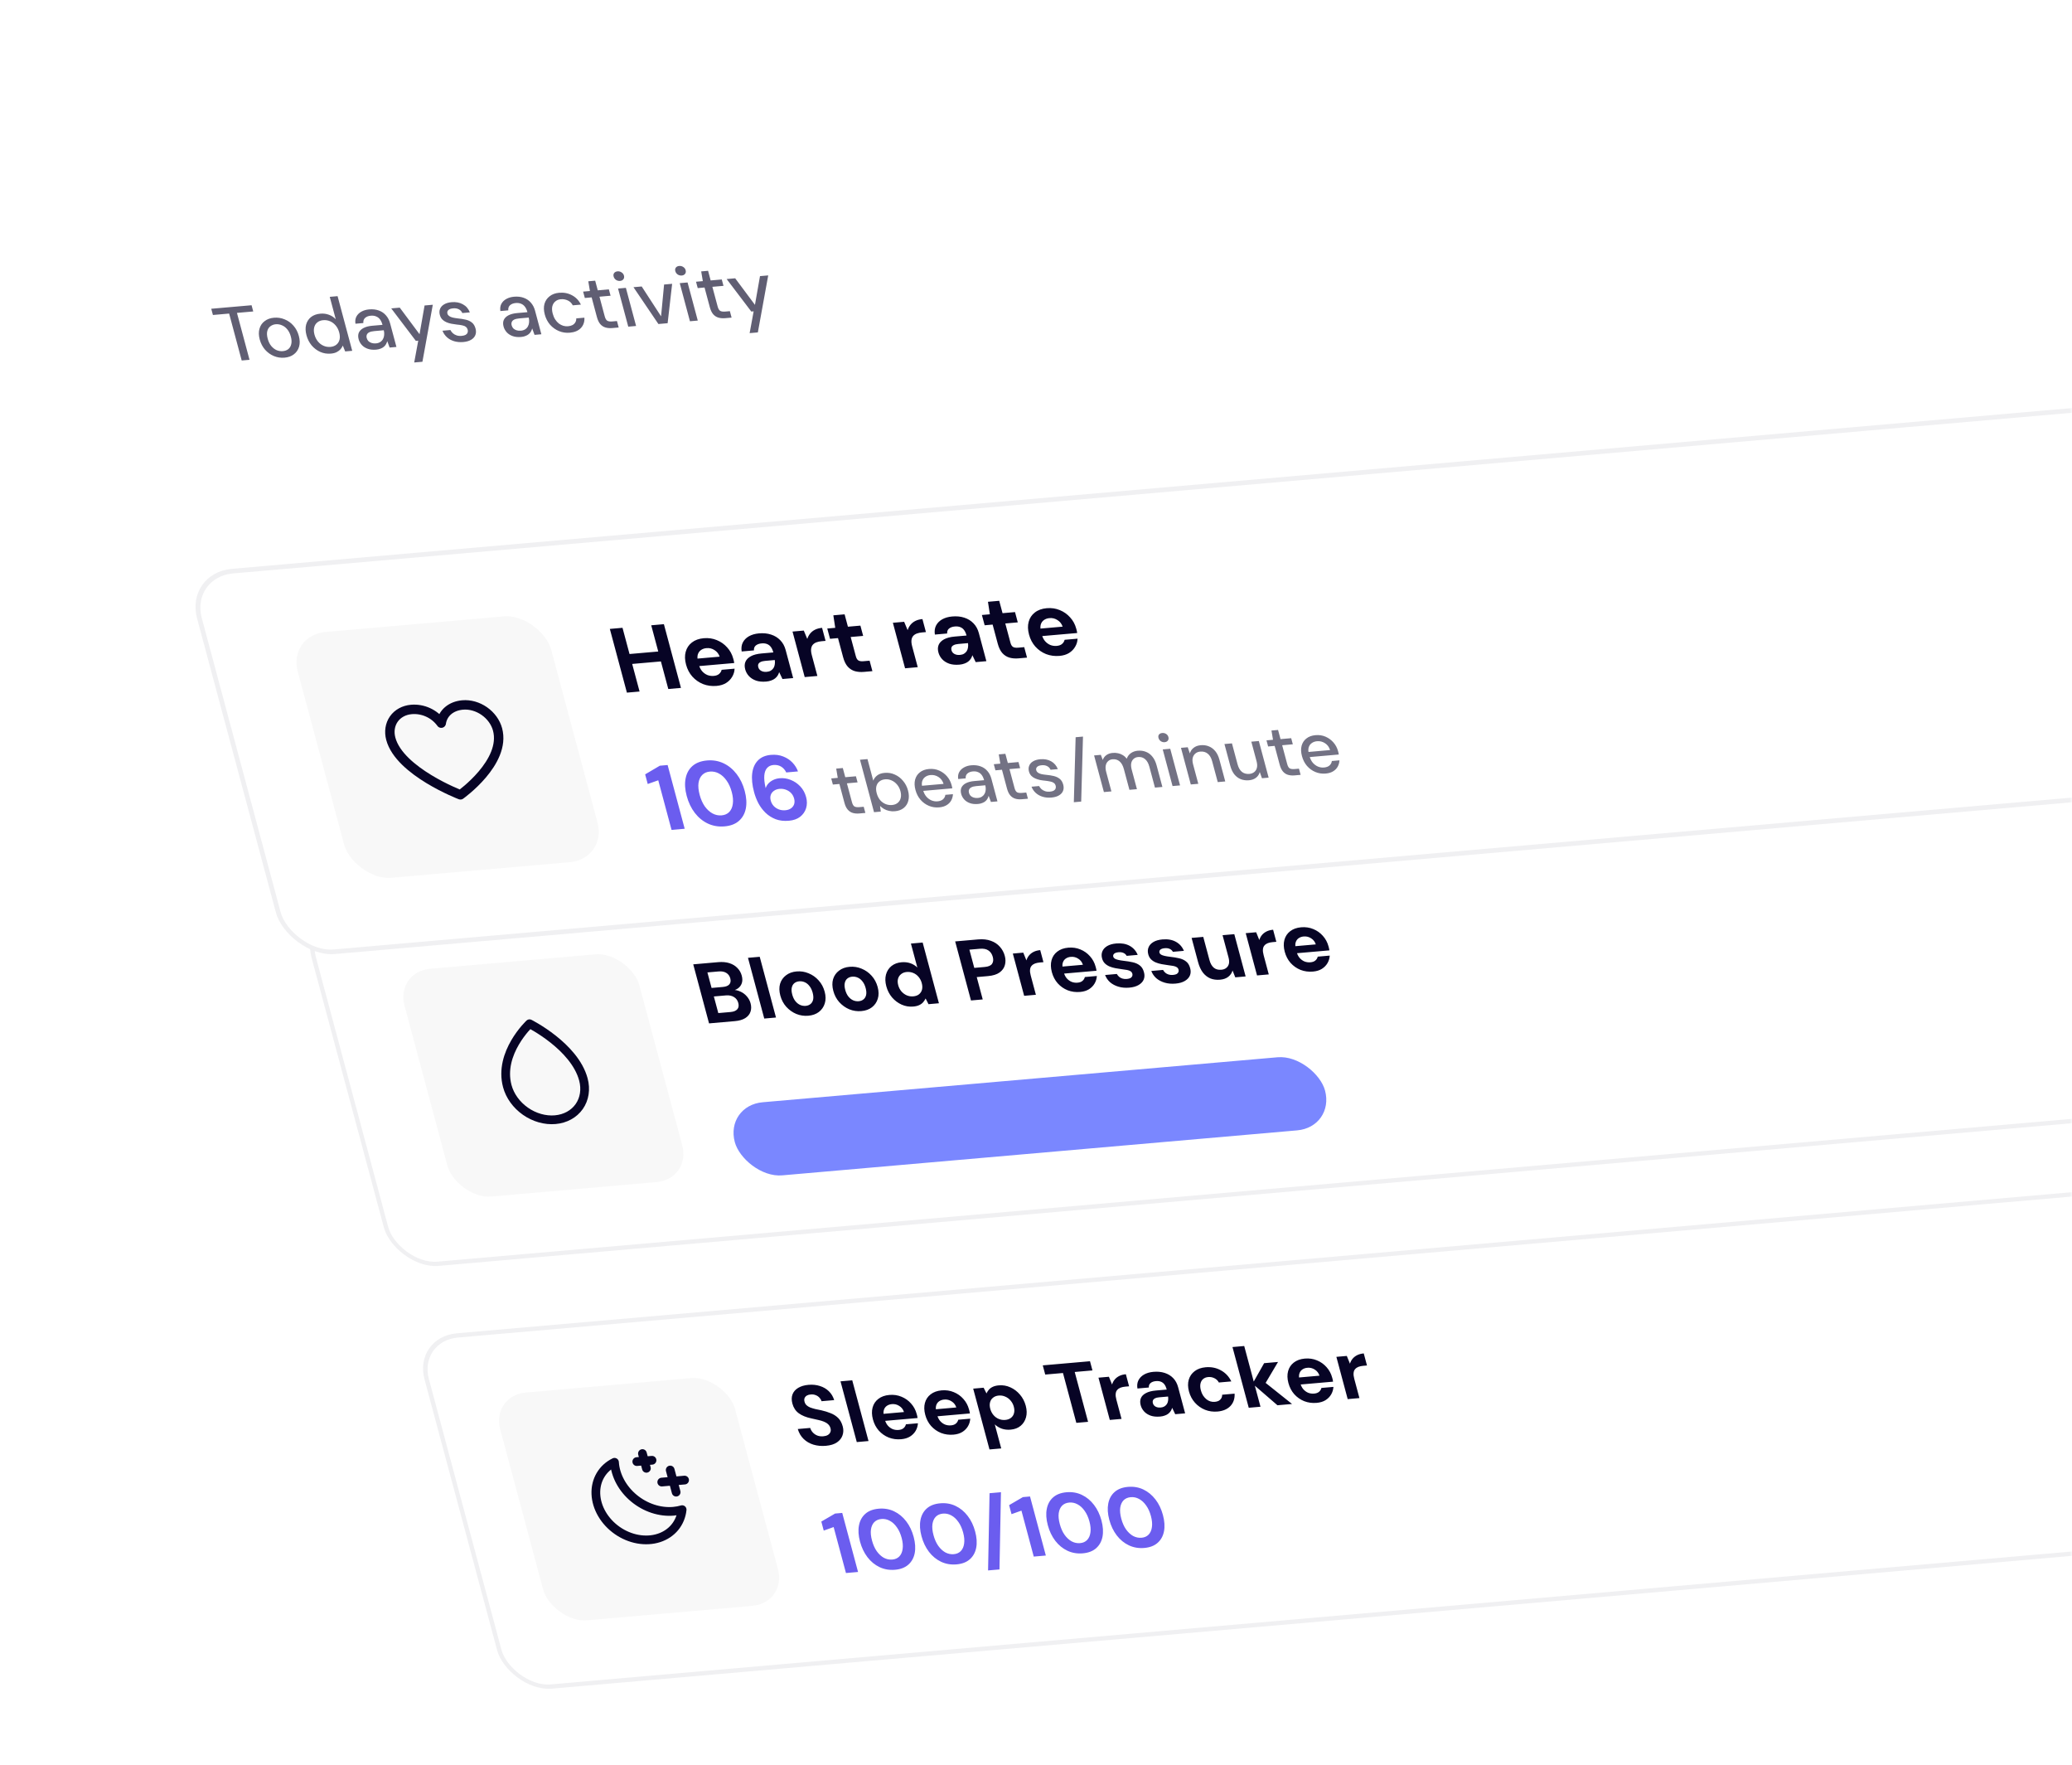 <svg width="418" height="356" viewBox="0 0 418 356" fill="none" xmlns="http://www.w3.org/2000/svg">
<mask id="mask0_544_5501" style="mask-type:alpha" maskUnits="userSpaceOnUse" x="0" y="0" width="418" height="356">
<rect width="418" height="356" fill="#D9D9D9"/>
</mask>
<g mask="url(#mask0_544_5501)">
<rect width="450" height="335.759" rx="17.613" transform="matrix(0.996 -0.087 0.259 0.966 0 39)" fill="white"/>
<rect width="407.73" height="73.965" rx="8.806" transform="matrix(0.996 -0.087 0.259 0.966 60.567 184.621)" fill="white"/>
<rect x="0.553" y="0.387" width="406.849" height="73.085" rx="8.366" transform="matrix(0.996 -0.087 0.259 0.966 60.469 184.682)" stroke="#070425" stroke-opacity="0.06" stroke-width="0.881"/>
<rect width="47.554" height="47.554" rx="7.045" transform="matrix(0.996 -0.087 0.259 0.966 79.776 195.995)" fill="#F8F8F8"/>
<g clip-path="url(#clip0_544_5501)">
<path d="M117.691 217.706C115.896 211.007 106.824 206.469 106.824 206.469C106.824 206.469 100.543 212.35 102.338 219.049C102.867 221.023 104.183 222.845 105.997 224.115C107.81 225.385 109.973 225.998 112.009 225.82C114.045 225.642 115.787 224.687 116.853 223.165C117.918 221.644 118.22 219.68 117.691 217.706Z" stroke="#070425" stroke-width="1.761" stroke-linecap="round" stroke-linejoin="round"/>
</g>
<path d="M143.042 206.399L139.851 194.49L144.887 194.049C145.741 193.975 146.495 194.042 147.15 194.252C147.805 194.462 148.34 194.786 148.757 195.225C149.183 195.653 149.477 196.167 149.638 196.768C149.799 197.369 149.799 197.885 149.64 198.317C149.492 198.748 149.226 199.096 148.842 199.362C148.456 199.616 148.009 199.783 147.504 199.862L147.717 199.652C148.284 199.625 148.821 199.729 149.327 199.964C149.841 200.186 150.28 200.507 150.645 200.928C151.02 201.348 151.278 201.819 151.418 202.34C151.588 202.975 151.581 203.551 151.396 204.066C151.222 204.58 150.869 205.006 150.337 205.342C149.813 205.667 149.119 205.867 148.253 205.943L143.042 206.399ZM144.909 204.32L147.383 204.104C148.015 204.048 148.468 203.864 148.743 203.549C149.018 203.235 149.084 202.811 148.941 202.278C148.799 201.745 148.506 201.347 148.065 201.084C147.62 200.81 147.082 200.7 146.45 200.755L144.011 200.969L144.909 204.32ZM143.551 199.25L145.832 199.051C146.452 198.996 146.889 198.819 147.144 198.518C147.398 198.217 147.459 197.817 147.325 197.318C147.194 196.831 146.929 196.465 146.528 196.221C146.125 195.967 145.607 195.867 144.976 195.922L142.712 196.12L143.551 199.25ZM154.179 205.424L150.897 193.175L153.265 192.968L156.547 205.217L154.179 205.424ZM163.07 204.855C162.228 204.929 161.417 204.808 160.638 204.493C159.868 204.166 159.195 203.685 158.618 203.051C158.053 202.416 157.653 201.661 157.419 200.788C157.182 199.903 157.167 199.11 157.373 198.407C157.592 197.703 157.99 197.134 158.568 196.7C159.143 196.255 159.852 195.996 160.694 195.922C161.548 195.848 162.36 195.974 163.13 196.301C163.909 196.616 164.581 197.091 165.146 197.727C165.723 198.361 166.13 199.12 166.367 200.005C166.601 200.878 166.609 201.667 166.39 202.371C166.172 203.075 165.775 203.649 165.2 204.094C164.634 204.527 163.924 204.781 163.07 204.855ZM162.536 202.865C162.922 202.831 163.243 202.71 163.499 202.502C163.766 202.293 163.944 201.999 164.034 201.62C164.121 201.229 164.092 200.761 163.946 200.217C163.797 199.661 163.58 199.21 163.296 198.864C163.02 198.505 162.7 198.248 162.336 198.094C161.983 197.94 161.613 197.879 161.227 197.913C160.853 197.945 160.532 198.066 160.265 198.275C159.998 198.485 159.821 198.784 159.734 199.175C159.644 199.554 159.674 200.022 159.823 200.578C159.968 201.122 160.185 201.573 160.473 201.931C160.757 202.278 161.076 202.528 161.428 202.683C161.793 202.837 162.162 202.898 162.536 202.865ZM173.762 203.92C172.919 203.994 172.109 203.873 171.33 203.558C170.56 203.231 169.887 202.75 169.31 202.116C168.744 201.48 168.345 200.726 168.111 199.853C167.874 198.968 167.858 198.174 168.065 197.471C168.284 196.767 168.682 196.198 169.26 195.765C169.835 195.32 170.544 195.061 171.386 194.987C172.24 194.912 173.052 195.038 173.822 195.366C174.601 195.681 175.273 196.156 175.838 196.791C176.415 197.426 176.822 198.185 177.059 199.07C177.293 199.943 177.301 200.732 177.082 201.436C176.864 202.14 176.467 202.714 175.892 203.159C175.326 203.592 174.615 203.845 173.762 203.92ZM173.228 201.929C173.614 201.896 173.935 201.775 174.19 201.567C174.458 201.358 174.636 201.063 174.726 200.684C174.813 200.293 174.783 199.826 174.638 199.282C174.489 198.726 174.272 198.275 173.988 197.928C173.712 197.569 173.392 197.313 173.027 197.159C172.675 197.004 172.305 196.944 171.919 196.977C171.545 197.01 171.224 197.131 170.957 197.34C170.69 197.549 170.513 197.849 170.426 198.24C170.336 198.619 170.365 199.087 170.514 199.642C170.66 200.187 170.877 200.638 171.164 200.996C171.449 201.342 171.767 201.593 172.12 201.748C172.485 201.902 172.854 201.962 173.228 201.929ZM184.225 203.004C183.418 203.075 182.641 202.946 181.895 202.616C181.16 202.286 180.515 201.803 179.962 201.166C179.417 200.517 179.03 199.768 178.802 198.917C178.571 198.055 178.548 197.274 178.731 196.573C178.923 195.86 179.289 195.282 179.829 194.84C180.381 194.397 181.06 194.14 181.867 194.07C182.51 194.014 183.102 194.078 183.643 194.263C184.183 194.448 184.656 194.737 185.061 195.131L183.766 190.3L186.135 190.092L189.417 202.341L187.311 202.526L186.733 201.375C186.61 201.629 186.449 201.876 186.249 202.114C186.049 202.352 185.785 202.549 185.456 202.705C185.127 202.862 184.717 202.961 184.225 203.004ZM184.231 200.949C184.711 200.907 185.099 200.769 185.395 200.534C185.7 200.287 185.903 199.973 186.005 199.593C186.103 199.201 186.087 198.762 185.956 198.274C185.829 197.798 185.615 197.381 185.316 197.024C185.017 196.667 184.659 196.402 184.242 196.23C183.824 196.058 183.382 195.992 182.914 196.033C182.469 196.072 182.095 196.215 181.79 196.462C181.482 196.698 181.273 197.012 181.163 197.405C181.061 197.785 181.074 198.213 181.202 198.69C181.329 199.166 181.543 199.583 181.842 199.94C182.153 200.296 182.518 200.565 182.939 200.749C183.356 200.922 183.787 200.988 184.231 200.949ZM195.884 201.775L192.693 189.867L197.308 189.463C198.302 189.376 199.165 189.469 199.896 189.742C200.637 190.002 201.241 190.402 201.708 190.941C202.185 191.468 202.517 192.083 202.706 192.787C202.882 193.444 202.887 194.065 202.72 194.648C202.564 195.231 202.206 195.726 201.646 196.135C201.093 196.532 200.308 196.774 199.291 196.863L197.045 197.06L198.253 201.568L195.884 201.775ZM196.548 195.206L198.636 195.023C199.396 194.956 199.896 194.744 200.136 194.387C200.384 194.017 200.433 193.554 200.284 192.998C200.129 192.42 199.84 191.987 199.415 191.699C199 191.399 198.412 191.282 197.651 191.348L195.564 191.531L196.548 195.206ZM206.61 200.837L204.326 192.314L206.431 192.13L207.066 193.693C207.188 193.3 207.372 192.959 207.618 192.67C207.863 192.382 208.171 192.146 208.541 191.963C208.911 191.779 209.348 191.666 209.851 191.622L210.502 194.054L209.748 194.12C209.385 194.152 209.063 194.221 208.78 194.327C208.509 194.432 208.286 194.585 208.113 194.786C207.936 194.975 207.832 195.234 207.8 195.562C207.765 195.878 207.81 196.269 207.934 196.734L208.978 200.63L206.61 200.837ZM217.901 200.058C217.012 200.136 216.174 200.024 215.387 199.721C214.608 199.406 213.937 198.937 213.375 198.313C212.825 197.688 212.432 196.938 212.198 196.065C211.961 195.18 211.939 194.381 212.131 193.668C212.323 192.955 212.706 192.376 213.281 191.931C213.865 191.474 214.607 191.205 215.508 191.127C216.385 191.05 217.201 191.17 217.957 191.487C218.709 191.793 219.352 192.247 219.884 192.851C220.429 193.453 220.809 194.157 221.025 194.962C221.055 195.075 221.089 195.2 221.125 195.336C221.162 195.472 221.189 195.621 221.208 195.782L214.015 196.411L213.636 194.999L218.462 194.577C218.295 194.046 217.982 193.638 217.523 193.353C217.072 193.056 216.572 192.931 216.022 192.98C215.613 193.015 215.263 193.139 214.972 193.35C214.682 193.561 214.486 193.857 214.384 194.237C214.291 194.605 214.318 195.061 214.463 195.606L214.596 196.099C214.72 196.564 214.916 196.959 215.182 197.284C215.461 197.608 215.79 197.852 216.169 198.016C216.557 198.168 216.961 198.225 217.382 198.188C217.815 198.151 218.147 198.029 218.379 197.823C218.623 197.615 218.782 197.358 218.855 197.05L221.276 196.838C221.243 197.386 221.092 197.893 220.821 198.358C220.551 198.822 220.17 199.21 219.678 199.52C219.195 199.817 218.603 199.997 217.901 200.058ZM227.824 199.19C227.029 199.26 226.299 199.196 225.636 198.998C224.973 198.801 224.408 198.502 223.941 198.102C223.484 197.689 223.149 197.202 222.939 196.64L225.308 196.433C225.424 196.643 225.577 196.833 225.765 197.002C225.951 197.16 226.175 197.28 226.436 197.361C226.709 197.442 227.004 197.468 227.32 197.441C227.635 197.413 227.882 197.351 228.06 197.254C228.234 197.146 228.35 197.02 228.407 196.876C228.473 196.719 228.485 196.561 228.442 196.402C228.378 196.164 228.253 195.989 228.068 195.878C227.894 195.766 227.662 195.681 227.372 195.626C227.082 195.57 226.733 195.519 226.325 195.473C225.903 195.417 225.478 195.35 225.05 195.271C224.622 195.193 224.22 195.077 223.844 194.924C223.48 194.77 223.16 194.56 222.885 194.294C222.622 194.027 222.436 193.689 222.326 193.281C222.19 192.771 222.208 192.305 222.383 191.883C222.554 191.45 222.877 191.091 223.351 190.806C223.825 190.521 224.437 190.346 225.185 190.28C226.25 190.187 227.154 190.346 227.899 190.756C228.643 191.167 229.183 191.776 229.519 192.582L227.291 192.777C227.148 192.511 226.934 192.315 226.649 192.189C226.375 192.062 226.045 192.016 225.659 192.049C225.238 192.086 224.936 192.188 224.754 192.355C224.583 192.521 224.528 192.717 224.588 192.944C224.631 193.103 224.739 193.238 224.913 193.351C225.095 193.451 225.333 193.535 225.626 193.602C225.92 193.669 226.264 193.726 226.66 193.773C227.363 193.85 227.989 193.952 228.538 194.078C229.098 194.203 229.568 194.418 229.949 194.721C230.338 195.012 230.613 195.458 230.774 196.059C230.932 196.602 230.916 197.103 230.728 197.561C230.536 198.007 230.191 198.374 229.694 198.661C229.208 198.947 228.584 199.124 227.824 199.19ZM237.145 198.375C236.35 198.444 235.62 198.38 234.957 198.183C234.294 197.986 233.729 197.687 233.262 197.287C232.805 196.874 232.471 196.387 232.26 195.825L234.629 195.617C234.745 195.828 234.898 196.018 235.087 196.187C235.272 196.345 235.496 196.464 235.757 196.546C236.03 196.627 236.325 196.653 236.641 196.625C236.956 196.598 237.203 196.536 237.381 196.439C237.555 196.331 237.671 196.204 237.728 196.06C237.794 195.903 237.806 195.746 237.763 195.587C237.699 195.349 237.575 195.174 237.389 195.063C237.215 194.95 236.983 194.866 236.693 194.81C236.403 194.754 236.054 194.703 235.647 194.658C235.225 194.602 234.799 194.535 234.371 194.456C233.943 194.377 233.541 194.262 233.165 194.109C232.801 193.955 232.481 193.745 232.206 193.479C231.943 193.212 231.757 192.874 231.647 192.466C231.511 191.955 231.529 191.489 231.704 191.068C231.875 190.635 232.198 190.276 232.672 189.991C233.146 189.705 233.758 189.53 234.506 189.465C235.571 189.371 236.475 189.53 237.22 189.941C237.964 190.352 238.505 190.96 238.84 191.767L236.612 191.962C236.469 191.696 236.255 191.5 235.97 191.374C235.696 191.247 235.366 191.2 234.98 191.234C234.559 191.271 234.257 191.373 234.075 191.539C233.904 191.705 233.849 191.902 233.909 192.128C233.952 192.287 234.06 192.423 234.234 192.535C234.416 192.635 234.654 192.719 234.948 192.786C235.241 192.854 235.585 192.91 235.981 192.957C236.684 193.035 237.31 193.137 237.859 193.263C238.419 193.388 238.889 193.602 239.27 193.906C239.659 194.196 239.934 194.643 240.095 195.244C240.253 195.787 240.237 196.287 240.049 196.745C239.857 197.191 239.512 197.558 239.015 197.845C238.529 198.132 237.906 198.308 237.145 198.375ZM246.133 197.588C245.408 197.652 244.75 197.564 244.159 197.326C243.577 197.075 243.076 196.678 242.655 196.134C242.242 195.578 241.924 194.881 241.699 194.041L240.391 189.159L242.742 188.953L243.991 193.614C244.176 194.306 244.464 194.821 244.853 195.158C245.255 195.494 245.765 195.636 246.385 195.581C246.795 195.545 247.127 195.424 247.383 195.215C247.65 195.006 247.827 194.73 247.914 194.385C247.999 194.03 247.974 193.603 247.84 193.103L246.637 188.612L249.005 188.405L251.289 196.928L249.201 197.111L248.652 195.731C248.511 196.231 248.228 196.65 247.804 196.989C247.38 197.328 246.823 197.528 246.133 197.588ZM253.592 196.727L251.308 188.204L253.413 188.019L254.048 189.583C254.17 189.189 254.354 188.848 254.6 188.56C254.846 188.271 255.154 188.035 255.523 187.852C255.893 187.669 256.33 187.555 256.833 187.511L257.485 189.944L256.73 190.01C256.368 190.042 256.045 190.111 255.762 190.217C255.491 190.322 255.268 190.475 255.095 190.675C254.918 190.865 254.814 191.124 254.782 191.451C254.747 191.768 254.792 192.159 254.917 192.624L255.96 196.52L253.592 196.727ZM264.883 195.948C263.994 196.026 263.156 195.913 262.369 195.611C261.59 195.296 260.92 194.826 260.357 194.202C259.807 193.577 259.414 192.828 259.18 191.955C258.943 191.07 258.921 190.271 259.113 189.558C259.305 188.845 259.688 188.265 260.263 187.82C260.847 187.363 261.589 187.095 262.49 187.016C263.367 186.94 264.184 187.06 264.939 187.377C265.691 187.682 266.334 188.137 266.867 188.74C267.411 189.343 267.791 190.046 268.007 190.852C268.037 190.965 268.071 191.09 268.107 191.226C268.144 191.362 268.172 191.51 268.191 191.671L260.997 192.301L260.619 190.889L265.444 190.466C265.277 189.935 264.965 189.528 264.505 189.243C264.055 188.946 263.554 188.821 263.005 188.869C262.595 188.905 262.245 189.028 261.955 189.24C261.664 189.451 261.468 189.746 261.366 190.127C261.273 190.495 261.3 190.951 261.446 191.495L261.578 191.989C261.702 192.454 261.898 192.849 262.165 193.174C262.443 193.497 262.772 193.741 263.151 193.906C263.539 194.057 263.943 194.115 264.364 194.078C264.797 194.04 265.13 193.918 265.362 193.712C265.605 193.505 265.764 193.247 265.837 192.939L268.258 192.727C268.226 193.276 268.074 193.782 267.803 194.247C267.533 194.712 267.152 195.099 266.66 195.409C266.177 195.707 265.585 195.886 264.883 195.948Z" fill="#070425"/>
<rect width="119.55" height="15.262" rx="7.631" transform="matrix(0.996 -0.087 0.259 0.966 146.261 222.968)" fill="#7A87FF"/>
<rect width="407.73" height="74.18" rx="8.806" transform="matrix(0.996 -0.087 0.259 0.966 83.358 269.676)" fill="white"/>
<rect x="0.553" y="0.387" width="406.849" height="73.299" rx="8.366" transform="matrix(0.996 -0.087 0.259 0.966 83.26 269.737)" stroke="#070425" stroke-opacity="0.06" stroke-width="0.881"/>
<rect width="47.554" height="47.554" rx="7.045" transform="matrix(0.996 -0.087 0.259 0.966 99.085 281.461)" fill="#F8F8F8"/>
<path d="M136.402 300.94L135.206 296.474" stroke="#070425" stroke-width="1.761" stroke-linecap="round" stroke-linejoin="round"/>
<path d="M138.107 298.505L133.501 298.908" stroke="#070425" stroke-width="1.761" stroke-linecap="round" stroke-linejoin="round"/>
<path d="M129.603 293.155L130.401 296.132" stroke="#070425" stroke-width="1.761" stroke-linecap="round" stroke-linejoin="round"/>
<path d="M131.537 294.51L128.466 294.778" stroke="#070425" stroke-width="1.761" stroke-linecap="round" stroke-linejoin="round"/>
<path d="M137.612 304.47C137.052 304.634 136.466 304.743 135.864 304.796C134.502 304.914 133.079 304.738 131.698 304.281C130.316 303.824 129.009 303.097 127.872 302.152C126.735 301.208 125.795 300.069 125.12 298.818C124.445 297.567 124.051 296.234 123.968 294.916C122.762 295.505 121.786 296.399 121.129 297.516C120.472 298.633 120.156 299.937 120.21 301.307C120.264 302.677 120.686 304.069 121.438 305.355C122.189 306.64 123.245 307.778 124.509 308.663C125.773 309.548 127.203 310.152 128.668 310.418C130.134 310.684 131.586 310.605 132.892 310.187C134.198 309.769 135.315 309.026 136.14 308.027C136.965 307.027 137.471 305.804 137.612 304.47Z" stroke="#070425" stroke-width="1.761" stroke-linecap="round" stroke-linejoin="round"/>
<path d="M166.607 291.595C165.718 291.673 164.883 291.595 164.102 291.361C163.333 291.127 162.674 290.743 162.124 290.211C161.575 289.679 161.18 289.011 160.941 288.208L163.45 287.988C163.556 288.339 163.735 288.648 163.986 288.916C164.237 289.185 164.544 289.39 164.905 289.532C165.264 289.664 165.659 289.71 166.092 289.672C166.455 289.641 166.755 289.556 166.994 289.419C167.241 289.27 167.412 289.081 167.506 288.852C167.612 288.622 167.626 288.36 167.547 288.065C167.456 287.725 167.292 287.449 167.056 287.238C166.816 287.015 166.523 286.837 166.177 286.705C165.842 286.572 165.459 286.46 165.028 286.37C164.605 286.268 164.159 286.168 163.69 286.069C162.637 285.848 161.791 285.504 161.151 285.038C160.511 284.572 160.079 283.919 159.854 283.08C159.663 282.365 159.674 281.737 159.888 281.196C160.102 280.655 160.489 280.221 161.048 279.893C161.606 279.566 162.289 279.367 163.096 279.296C163.927 279.224 164.696 279.301 165.403 279.53C166.108 279.747 166.711 280.1 167.214 280.59C167.716 281.08 168.073 281.676 168.285 282.377L165.741 282.599C165.66 282.339 165.518 282.102 165.317 281.888C165.113 281.662 164.864 281.492 164.57 281.379C164.273 281.254 163.943 281.207 163.581 281.239C163.274 281.254 163.011 281.323 162.793 281.447C162.574 281.571 162.417 281.741 162.319 281.958C162.231 282.164 162.226 282.414 162.305 282.708C162.381 282.992 162.515 283.224 162.707 283.405C162.899 283.585 163.143 283.738 163.44 283.863C163.745 283.975 164.085 284.079 164.457 284.174C164.838 284.257 165.251 284.343 165.693 284.432C166.368 284.582 166.995 284.776 167.574 285.016C168.161 285.243 168.666 285.564 169.089 285.98C169.512 286.396 169.82 286.967 170.015 287.693C170.182 288.316 170.167 288.91 169.971 289.472C169.786 290.034 169.416 290.507 168.861 290.893C168.306 291.278 167.555 291.512 166.607 291.595ZM172.844 290.84L169.562 278.591L171.93 278.384L175.212 290.633L172.844 290.84ZM181.805 290.265C180.916 290.343 180.078 290.231 179.29 289.928C178.512 289.613 177.841 289.144 177.279 288.52C176.728 287.894 176.336 287.145 176.102 286.272C175.865 285.387 175.842 284.588 176.034 283.875C176.226 283.162 176.61 282.583 177.185 282.138C177.769 281.681 178.511 281.412 179.412 281.334C180.289 281.257 181.105 281.377 181.861 281.694C182.613 282 183.255 282.454 183.788 283.058C184.333 283.66 184.713 284.364 184.929 285.169C184.959 285.282 184.992 285.407 185.029 285.543C185.065 285.679 185.093 285.828 185.112 285.989L177.919 286.618L177.54 285.206L182.365 284.784C182.199 284.253 181.886 283.845 181.427 283.56C180.976 283.263 180.476 283.138 179.926 283.186C179.517 283.222 179.167 283.346 178.876 283.557C178.585 283.768 178.389 284.064 178.288 284.444C178.195 284.812 178.221 285.268 178.367 285.813L178.499 286.306C178.624 286.771 178.82 287.166 179.086 287.491C179.365 287.815 179.693 288.059 180.072 288.223C180.46 288.375 180.865 288.432 181.286 288.395C181.719 288.357 182.051 288.236 182.283 288.03C182.527 287.822 182.685 287.565 182.758 287.257L185.18 287.045C185.147 287.593 184.996 288.1 184.725 288.565C184.455 289.029 184.073 289.417 183.582 289.727C183.099 290.024 182.507 290.204 181.805 290.265ZM192.36 289.342C191.471 289.42 190.632 289.307 189.845 289.005C189.066 288.69 188.396 288.22 187.834 287.596C187.283 286.971 186.891 286.222 186.657 285.349C186.42 284.464 186.397 283.665 186.589 282.952C186.781 282.239 187.165 281.659 187.74 281.214C188.323 280.757 189.066 280.489 189.966 280.41C190.844 280.333 191.66 280.454 192.415 280.771C193.168 281.076 193.81 281.531 194.343 282.134C194.887 282.736 195.267 283.44 195.483 284.246C195.514 284.359 195.547 284.484 195.584 284.62C195.62 284.756 195.648 284.904 195.667 285.065L188.473 285.695L188.095 284.283L192.92 283.86C192.754 283.329 192.441 282.922 191.982 282.637C191.531 282.34 191.031 282.215 190.481 282.263C190.071 282.299 189.721 282.422 189.431 282.633C189.14 282.845 188.944 283.14 188.843 283.521C188.75 283.889 188.776 284.345 188.922 284.889L189.054 285.383C189.179 285.848 189.374 286.243 189.641 286.567C189.919 286.891 190.248 287.135 190.627 287.299C191.015 287.451 191.419 287.509 191.841 287.472C192.273 287.434 192.606 287.312 192.838 287.106C193.082 286.899 193.24 286.641 193.313 286.333L195.734 286.121C195.702 286.67 195.55 287.176 195.28 287.641C195.009 288.106 194.628 288.493 194.137 288.803C193.654 289.101 193.061 289.28 192.36 289.342ZM199.616 292.328L196.33 280.062L198.435 279.878L199.013 281.029C199.125 280.776 199.28 280.53 199.48 280.292C199.679 280.054 199.944 279.857 200.273 279.7C200.602 279.544 201.007 279.444 201.486 279.402C202.317 279.33 203.101 279.464 203.839 279.806C204.574 280.136 205.212 280.62 205.754 281.258C206.308 281.894 206.702 282.649 206.936 283.522C207.163 284.373 207.18 285.149 206.985 285.851C206.79 286.553 206.428 287.124 205.9 287.565C205.372 288.006 204.698 288.262 203.879 288.334C203.236 288.39 202.644 288.326 202.104 288.141C201.56 287.945 201.088 287.655 200.686 287.273L201.985 292.121L199.616 292.328ZM202.797 286.374C203.265 286.333 203.647 286.195 203.944 285.96C204.252 285.724 204.456 285.416 204.558 285.036C204.668 284.643 204.658 284.203 204.527 283.715C204.4 283.239 204.18 282.823 203.87 282.467C203.57 282.11 203.212 281.846 202.795 281.673C202.386 281.488 201.948 281.417 201.48 281.457C201.024 281.497 200.643 281.641 200.338 281.888C200.031 282.124 199.827 282.438 199.729 282.829C199.627 283.21 199.642 283.644 199.772 284.131C199.9 284.608 200.113 285.024 200.413 285.381C200.712 285.738 201.07 286.003 201.487 286.175C201.905 286.348 202.341 286.414 202.797 286.374ZM217.135 286.965L214.441 276.911L210.862 277.224L210.365 275.37L219.892 274.536L220.389 276.391L216.81 276.704L219.504 286.758L217.135 286.965ZM223.887 286.375L221.603 277.851L223.708 277.667L224.343 279.231C224.465 278.837 224.649 278.496 224.895 278.208C225.141 277.919 225.448 277.683 225.818 277.5C226.188 277.317 226.625 277.203 227.128 277.159L227.779 279.592L227.025 279.658C226.662 279.69 226.34 279.758 226.057 279.864C225.786 279.969 225.563 280.122 225.39 280.323C225.213 280.513 225.109 280.771 225.077 281.099C225.042 281.416 225.087 281.806 225.211 282.271L226.255 286.167L223.887 286.375ZM234.052 285.694C233.315 285.759 232.676 285.698 232.136 285.514C231.593 285.317 231.152 285.037 230.815 284.671C230.475 284.295 230.242 283.874 230.118 283.409C229.978 282.888 229.989 282.416 230.152 281.996C230.326 281.574 230.665 281.231 231.169 280.967C231.67 280.691 232.341 280.516 233.183 280.442L235.377 280.25C235.264 279.831 235.113 279.49 234.923 279.228C234.733 278.966 234.491 278.778 234.198 278.665C233.915 278.55 233.576 278.51 233.178 278.545C232.733 278.584 232.379 278.714 232.115 278.934C231.851 279.154 231.734 279.455 231.764 279.835L229.465 280.036C229.36 279.419 229.423 278.873 229.655 278.4C229.897 277.915 230.276 277.522 230.794 277.221C231.324 276.92 231.957 276.737 232.694 276.672C233.524 276.599 234.28 276.673 234.961 276.892C235.643 277.111 236.215 277.461 236.68 277.943C237.144 278.424 237.475 279.034 237.672 279.771L239.085 285.045L237.085 285.22L236.471 283.933C236.403 284.171 236.306 284.388 236.179 284.585C236.052 284.782 235.89 284.959 235.693 285.115C235.495 285.272 235.259 285.397 234.985 285.491C234.714 285.596 234.403 285.663 234.052 285.694ZM234.139 283.876C234.443 283.849 234.699 283.775 234.905 283.652C235.121 283.517 235.292 283.351 235.418 283.154C235.542 282.946 235.619 282.719 235.649 282.473C235.687 282.214 235.688 281.947 235.65 281.672L235.645 281.655L233.838 281.813C233.475 281.844 233.189 281.916 232.98 282.027C232.782 282.137 232.651 282.276 232.589 282.444C232.523 282.601 232.517 282.781 232.572 282.986C232.63 283.201 232.731 283.378 232.876 283.516C233.021 283.654 233.203 283.755 233.423 283.817C233.643 283.879 233.882 283.898 234.139 283.876ZM245.614 284.683C244.725 284.76 243.885 284.642 243.095 284.328C242.301 284.003 241.622 283.523 241.057 282.888C240.491 282.252 240.093 281.503 239.862 280.641C239.625 279.757 239.61 278.963 239.817 278.26C240.023 277.557 240.42 276.983 241.007 276.537C241.594 276.091 242.332 275.829 243.221 275.751C244.355 275.652 245.38 275.858 246.295 276.37C247.219 276.87 247.922 277.615 248.403 278.606L245.894 278.825C245.682 278.438 245.384 278.15 244.998 277.963C244.61 277.765 244.188 277.686 243.732 277.726C243.322 277.762 242.981 277.896 242.708 278.129C242.444 278.349 242.269 278.655 242.182 279.046C242.095 279.436 242.122 279.892 242.261 280.414C242.365 280.8 242.51 281.141 242.697 281.438C242.896 281.734 243.12 281.987 243.368 282.198C243.613 282.397 243.879 282.542 244.167 282.633C244.466 282.723 244.768 282.754 245.072 282.728C245.376 282.701 245.639 282.632 245.86 282.519C246.078 282.396 246.249 282.23 246.373 282.022C246.497 281.814 246.558 281.57 246.555 281.292L249.064 281.073C249.118 282.078 248.838 282.909 248.224 283.566C247.607 284.212 246.737 284.584 245.614 284.683ZM257.708 283.416L252.682 279.067L255.021 274.928L257.828 274.682L254.749 279.879L254.262 278.058L260.656 283.158L257.708 283.416ZM251.918 283.922L248.636 271.673L251.005 271.466L254.287 283.715L251.918 283.922ZM265.626 282.932C264.737 283.01 263.899 282.897 263.111 282.595C262.333 282.28 261.662 281.81 261.1 281.186C260.549 280.561 260.157 279.812 259.923 278.939C259.686 278.054 259.663 277.255 259.855 276.542C260.047 275.829 260.431 275.249 261.006 274.804C261.59 274.347 262.332 274.079 263.233 274C264.11 273.924 264.926 274.044 265.681 274.361C266.434 274.666 267.076 275.121 267.609 275.724C268.154 276.327 268.534 277.03 268.749 277.836C268.78 277.949 268.813 278.074 268.85 278.21C268.886 278.346 268.914 278.494 268.933 278.655L261.739 279.285L261.361 277.873L266.186 277.45C266.02 276.919 265.707 276.512 265.248 276.227C264.797 275.93 264.297 275.805 263.747 275.853C263.338 275.889 262.988 276.012 262.697 276.224C262.406 276.435 262.21 276.73 262.109 277.111C262.016 277.479 262.042 277.935 262.188 278.479L262.32 278.973C262.445 279.438 262.64 279.833 262.907 280.157C263.185 280.481 263.514 280.725 263.893 280.89C264.281 281.041 264.686 281.099 265.107 281.062C265.54 281.024 265.872 280.902 266.104 280.696C266.348 280.489 266.506 280.231 266.579 279.923L269.001 279.711C268.968 280.26 268.816 280.766 268.546 281.231C268.275 281.696 267.894 282.083 267.403 282.393C266.92 282.691 266.328 282.87 265.626 282.932ZM271.88 282.176L269.596 273.652L271.701 273.468L272.336 275.032C272.458 274.638 272.642 274.297 272.888 274.009C273.134 273.72 273.442 273.484 273.811 273.301C274.181 273.118 274.618 273.004 275.121 272.96L275.773 275.393L275.018 275.459C274.656 275.491 274.333 275.56 274.05 275.666C273.779 275.771 273.556 275.923 273.383 276.124C273.206 276.314 273.102 276.573 273.07 276.9C273.035 277.217 273.08 277.608 273.204 278.073L274.248 281.968L271.88 282.176Z" fill="#070425"/>
<path d="M170.663 317.25L168.178 307.979L166.179 308.693L165.691 306.873L168.472 305.254L169.91 305.128L173.101 317.037L170.663 317.25ZM180.567 316.593C179.444 316.691 178.403 316.515 177.445 316.065C176.498 315.614 175.685 314.948 175.006 314.067C174.324 313.175 173.82 312.122 173.495 310.909C173.17 309.695 173.101 308.61 173.287 307.654C173.471 306.686 173.896 305.906 174.564 305.313C175.231 304.721 176.132 304.375 177.267 304.276C178.389 304.178 179.424 304.354 180.371 304.805C181.318 305.256 182.133 305.928 182.815 306.82C183.493 307.701 183.996 308.748 184.321 309.962C184.646 311.175 184.717 312.266 184.533 313.234C184.346 314.19 183.919 314.965 183.252 315.557C182.585 316.149 181.69 316.495 180.567 316.593ZM180.015 314.534C180.6 314.483 181.071 314.274 181.427 313.906C181.792 313.526 182.015 313.019 182.097 312.385C182.19 311.75 182.124 311.013 181.899 310.173C181.672 309.323 181.348 308.608 180.93 308.03C180.52 307.439 180.043 306.999 179.499 306.71C178.966 306.42 178.408 306.3 177.823 306.351C177.226 306.404 176.744 306.614 176.376 306.983C176.019 307.351 175.795 307.852 175.701 308.487C175.617 309.11 175.688 309.846 175.916 310.697C176.141 311.536 176.459 312.251 176.868 312.842C177.29 313.432 177.768 313.878 178.304 314.179C178.848 314.468 179.419 314.587 180.015 314.534ZM192.972 315.508C191.849 315.606 190.808 315.43 189.85 314.98C188.903 314.529 188.09 313.863 187.411 312.982C186.729 312.09 186.226 311.037 185.9 309.823C185.575 308.61 185.506 307.525 185.693 306.568C185.876 305.6 186.302 304.82 186.969 304.228C187.636 303.636 188.537 303.29 189.672 303.191C190.795 303.092 191.83 303.269 192.776 303.72C193.723 304.171 194.538 304.843 195.22 305.735C195.899 306.616 196.401 307.663 196.726 308.876C197.051 310.09 197.122 311.181 196.938 312.148C196.752 313.105 196.325 313.879 195.657 314.472C194.99 315.064 194.095 315.409 192.972 315.508ZM192.42 313.449C193.005 313.398 193.476 313.188 193.832 312.821C194.197 312.44 194.421 311.933 194.502 311.299C194.595 310.664 194.53 309.927 194.305 309.088C194.077 308.237 193.754 307.523 193.335 306.944C192.925 306.353 192.448 305.913 191.904 305.624C191.371 305.334 190.813 305.215 190.228 305.266C189.631 305.318 189.149 305.529 188.781 305.898C188.425 306.265 188.2 306.767 188.107 307.402C188.022 308.024 188.094 308.761 188.322 309.612C188.547 310.451 188.864 311.166 189.274 311.757C189.695 312.347 190.174 312.792 190.709 313.094C191.254 313.383 191.824 313.501 192.42 313.449ZM199.332 316.727L199.63 301.153L201.929 300.952L201.631 316.526L199.332 316.727ZM208.546 313.936L206.062 304.664L204.063 305.379L203.575 303.559L206.356 301.94L207.794 301.814L210.985 313.723L208.546 313.936ZM218.451 313.278C217.328 313.377 216.287 313.201 215.329 312.751C214.382 312.3 213.569 311.634 212.89 310.753C212.208 309.861 211.704 308.808 211.379 307.594C211.054 306.381 210.985 305.296 211.171 304.339C211.355 303.371 211.78 302.591 212.448 301.999C213.115 301.407 214.016 301.061 215.15 300.961C216.273 300.863 217.308 301.04 218.255 301.491C219.202 301.942 220.016 302.613 220.698 303.506C221.377 304.386 221.879 305.434 222.205 306.647C222.53 307.861 222.601 308.951 222.417 309.919C222.23 310.876 221.803 311.65 221.136 312.243C220.469 312.835 219.574 313.18 218.451 313.278ZM217.899 311.22C218.484 311.169 218.955 310.959 219.311 310.591C219.676 310.211 219.899 309.704 219.981 309.07C220.074 308.435 220.008 307.698 219.783 306.859C219.555 306.008 219.232 305.294 218.814 304.715C218.404 304.124 217.927 303.684 217.383 303.395C216.85 303.105 216.291 302.986 215.707 303.037C215.11 303.089 214.628 303.3 214.26 303.668C213.903 304.036 213.679 304.538 213.585 305.173C213.501 305.795 213.572 306.532 213.8 307.382C214.025 308.222 214.343 308.937 214.752 309.528C215.174 310.118 215.652 310.563 216.188 310.865C216.732 311.154 217.303 311.272 217.899 311.22ZM230.856 312.193C229.733 312.291 228.692 312.115 227.734 311.665C226.787 311.214 225.974 310.548 225.295 309.667C224.613 308.775 224.109 307.723 223.784 306.509C223.459 305.295 223.39 304.21 223.576 303.254C223.76 302.286 224.185 301.506 224.853 300.914C225.52 300.321 226.421 299.975 227.556 299.876C228.679 299.778 229.713 299.954 230.66 300.405C231.607 300.857 232.422 301.528 233.104 302.42C233.783 303.301 234.285 304.348 234.61 305.562C234.935 306.775 235.006 307.866 234.822 308.834C234.636 309.791 234.209 310.565 233.541 311.157C232.874 311.75 231.979 312.095 230.856 312.193ZM230.304 310.135C230.889 310.083 231.36 309.874 231.716 309.506C232.081 309.126 232.304 308.619 232.386 307.985C232.479 307.35 232.413 306.613 232.189 305.774C231.961 304.923 231.637 304.208 231.219 303.63C230.809 303.039 230.332 302.599 229.788 302.31C229.255 302.02 228.697 301.9 228.112 301.952C227.515 302.004 227.033 302.214 226.665 302.583C226.309 302.951 226.084 303.452 225.99 304.087C225.906 304.71 225.978 305.446 226.206 306.297C226.43 307.136 226.748 307.852 227.157 308.442C227.579 309.032 228.057 309.478 228.593 309.779C229.137 310.068 229.708 310.187 230.304 310.135Z" fill="#6B5DEF"/>
<path d="M48.759 72.704L46.224 63.241L42.955 63.527L42.618 62.272L50.751 61.56L51.087 62.816L47.803 63.103L50.338 72.565L48.759 72.704ZM57.405 72.135C56.658 72.201 55.939 72.091 55.248 71.807C54.569 71.522 53.974 71.093 53.466 70.521C52.967 69.948 52.61 69.259 52.394 68.452C52.178 67.646 52.163 66.926 52.349 66.294C52.532 65.651 52.88 65.14 53.393 64.761C53.903 64.371 54.526 64.145 55.263 64.08C56.021 64.014 56.74 64.123 57.419 64.409C58.107 64.683 58.7 65.106 59.198 65.679C59.707 66.251 60.071 66.945 60.29 67.762C60.506 68.568 60.521 69.287 60.335 69.92C60.149 70.553 59.801 71.064 59.291 71.453C58.792 71.841 58.163 72.069 57.405 72.135ZM57.052 70.818C57.484 70.781 57.847 70.65 58.143 70.425C58.446 70.19 58.648 69.859 58.749 69.432C58.861 69.004 58.838 68.495 58.679 67.903C58.518 67.3 58.278 66.809 57.961 66.43C57.641 66.04 57.276 65.763 56.866 65.601C56.464 65.427 56.053 65.359 55.632 65.395C55.221 65.431 54.859 65.568 54.545 65.804C54.239 66.029 54.03 66.356 53.919 66.783C53.815 67.2 53.843 67.709 54.005 68.311C54.163 68.903 54.403 69.394 54.723 69.784C55.053 70.173 55.419 70.455 55.822 70.628C56.231 70.791 56.642 70.854 57.052 70.818ZM66.748 71.318C65.99 71.384 65.275 71.269 64.603 70.973C63.928 70.666 63.347 70.226 62.859 69.652C62.379 69.067 62.035 68.387 61.828 67.611C61.62 66.836 61.593 66.133 61.748 65.503C61.913 64.872 62.238 64.358 62.724 63.96C63.221 63.562 63.853 63.329 64.621 63.261C65.243 63.207 65.823 63.282 66.362 63.485C66.899 63.678 67.356 63.978 67.734 64.384L66.524 59.867L68.103 59.729L71.057 70.753L69.636 70.877L69.158 69.697C69.052 69.946 68.902 70.189 68.707 70.426C68.509 70.652 68.249 70.847 67.926 71.011C67.614 71.174 67.222 71.276 66.748 71.318ZM66.659 69.962C67.144 69.92 67.545 69.77 67.864 69.512C68.183 69.254 68.394 68.917 68.498 68.501C68.599 68.074 68.577 67.59 68.432 67.049C68.287 66.508 68.056 66.048 67.739 65.668C67.419 65.278 67.04 64.988 66.6 64.796C66.161 64.605 65.694 64.531 65.2 64.574C64.726 64.615 64.329 64.765 64.011 65.023C63.692 65.281 63.482 65.623 63.381 66.049C63.277 66.466 63.297 66.945 63.442 67.486C63.585 68.016 63.816 68.477 64.136 68.867C64.456 69.257 64.835 69.547 65.274 69.739C65.713 69.93 66.175 70.005 66.659 69.962ZM75.887 70.518C75.234 70.575 74.663 70.516 74.174 70.339C73.685 70.162 73.287 69.905 72.981 69.566C72.672 69.217 72.462 68.833 72.35 68.415C72.213 67.904 72.228 67.459 72.395 67.079C72.573 66.697 72.889 66.388 73.343 66.15C73.806 65.91 74.391 65.76 75.096 65.698L77.165 65.517C77.045 65.068 76.876 64.702 76.66 64.418C76.444 64.133 76.18 63.932 75.868 63.813C75.564 63.683 75.206 63.636 74.796 63.672C74.322 63.713 73.942 63.861 73.654 64.116C73.378 64.371 73.26 64.715 73.301 65.15L71.706 65.29C71.622 64.733 71.687 64.252 71.901 63.847C72.124 63.43 72.46 63.098 72.911 62.849C73.361 62.601 73.876 62.452 74.455 62.401C75.192 62.337 75.847 62.41 76.421 62.621C77.005 62.831 77.487 63.16 77.865 63.607C78.251 64.043 78.529 64.578 78.699 65.211L79.975 69.972L78.601 70.093L78.126 68.802C78.065 69.017 77.98 69.222 77.871 69.42C77.763 69.618 77.615 69.792 77.43 69.944C77.255 70.096 77.035 70.219 76.77 70.316C76.518 70.421 76.224 70.489 75.887 70.518ZM75.855 69.252C76.191 69.222 76.479 69.129 76.717 68.973C76.955 68.816 77.139 68.617 77.268 68.376C77.405 68.124 77.483 67.85 77.501 67.556C77.53 67.261 77.507 66.955 77.433 66.638L77.425 66.607L75.546 66.772C75.093 66.811 74.738 66.894 74.481 67.021C74.235 67.147 74.074 67.313 74 67.518C73.923 67.713 73.917 67.933 73.983 68.178C74.049 68.422 74.164 68.632 74.329 68.805C74.502 68.968 74.718 69.09 74.977 69.172C75.236 69.254 75.528 69.28 75.855 69.252ZM83.562 73.106L84.372 68.71L83.898 68.752L78.926 62.198L80.647 62.047L84.636 67.402L85.653 61.609L87.311 61.464L85.22 72.961L83.562 73.106ZM93.462 68.981C92.798 69.039 92.18 68.983 91.607 68.814C91.044 68.644 90.563 68.378 90.165 68.016C89.766 67.653 89.465 67.215 89.263 66.7L90.858 66.56C90.986 66.8 91.152 67.015 91.354 67.206C91.566 67.397 91.821 67.541 92.117 67.641C92.423 67.74 92.761 67.773 93.129 67.74C93.477 67.71 93.749 67.639 93.945 67.528C94.139 67.407 94.266 67.26 94.328 67.087C94.397 66.903 94.407 66.72 94.358 66.536C94.281 66.25 94.15 66.042 93.965 65.912C93.787 65.771 93.545 65.672 93.239 65.615C92.94 65.547 92.582 65.495 92.162 65.459C91.796 65.418 91.425 65.361 91.05 65.29C90.686 65.217 90.345 65.111 90.028 64.972C89.71 64.832 89.44 64.647 89.216 64.416C88.99 64.175 88.829 63.875 88.733 63.518C88.613 63.069 88.627 62.66 88.776 62.292C88.926 61.924 89.195 61.623 89.585 61.391C89.983 61.147 90.488 60.998 91.098 60.945C91.972 60.868 92.732 61.011 93.378 61.372C94.032 61.722 94.501 62.266 94.785 63.004L93.269 63.137C93.126 62.805 92.892 62.553 92.567 62.383C92.251 62.213 91.867 62.147 91.415 62.187C90.962 62.226 90.638 62.343 90.442 62.538C90.247 62.733 90.187 62.973 90.264 63.259C90.313 63.443 90.425 63.6 90.6 63.731C90.775 63.862 91.014 63.966 91.315 64.044C91.613 64.112 91.963 64.171 92.363 64.219C92.938 64.273 93.467 64.358 93.95 64.472C94.431 64.576 94.842 64.765 95.185 65.038C95.538 65.31 95.788 65.721 95.936 66.273C96.064 66.752 96.052 67.187 95.897 67.577C95.743 67.966 95.457 68.284 95.037 68.529C94.629 68.774 94.104 68.924 93.462 68.981ZM105.125 67.96C104.472 68.017 103.901 67.958 103.412 67.781C102.923 67.604 102.525 67.347 102.219 67.008C101.91 66.659 101.7 66.275 101.587 65.856C101.451 65.346 101.466 64.901 101.633 64.52C101.811 64.139 102.127 63.83 102.58 63.592C103.044 63.352 103.629 63.202 104.334 63.14L106.403 62.959C106.283 62.51 106.114 62.144 105.898 61.86C105.682 61.575 105.418 61.374 105.106 61.255C104.802 61.125 104.444 61.078 104.034 61.114C103.56 61.155 103.179 61.303 102.892 61.558C102.616 61.812 102.498 62.157 102.539 62.592L100.944 62.732C100.86 62.175 100.925 61.694 101.139 61.289C101.362 60.872 101.698 60.54 102.149 60.291C102.599 60.043 103.114 59.894 103.693 59.843C104.43 59.779 105.085 59.852 105.659 60.063C106.243 60.273 106.725 60.602 107.103 61.049C107.489 61.485 107.767 62.02 107.937 62.653L109.213 67.415L107.839 67.535L107.364 66.244C107.303 66.459 107.218 66.665 107.109 66.862C107.001 67.06 106.853 67.234 106.668 67.386C106.493 67.538 106.273 67.661 106.008 67.758C105.756 67.863 105.462 67.931 105.125 67.96ZM105.092 66.694C105.429 66.664 105.717 66.571 105.955 66.415C106.193 66.258 106.377 66.059 106.506 65.818C106.643 65.566 106.721 65.293 106.739 64.998C106.768 64.703 106.745 64.397 106.671 64.08L106.663 64.049L104.783 64.214C104.331 64.253 103.976 64.337 103.719 64.463C103.473 64.589 103.312 64.755 103.238 64.96C103.161 65.155 103.155 65.375 103.221 65.62C103.286 65.865 103.402 66.074 103.567 66.248C103.74 66.41 103.956 66.532 104.214 66.614C104.473 66.696 104.766 66.722 105.092 66.694ZM114.957 67.1C114.188 67.167 113.459 67.059 112.769 66.774C112.078 66.49 111.479 66.062 110.97 65.49C110.469 64.907 110.113 64.223 109.903 63.437C109.687 62.63 109.666 61.911 109.842 61.279C110.028 60.647 110.376 60.136 110.886 59.746C111.393 59.347 112.03 59.114 112.799 59.046C113.767 58.962 114.644 59.136 115.428 59.569C116.209 59.991 116.796 60.614 117.189 61.436L115.546 61.58C115.331 61.139 115.001 60.812 114.557 60.601C114.112 60.389 113.637 60.305 113.132 60.349C112.711 60.386 112.35 60.527 112.049 60.773C111.746 61.008 111.539 61.34 111.427 61.768C111.323 62.184 111.351 62.688 111.509 63.28C111.627 63.719 111.795 64.107 112.015 64.443C112.231 64.769 112.476 65.04 112.75 65.256C113.031 65.461 113.33 65.613 113.647 65.71C113.961 65.798 114.276 65.828 114.592 65.8C114.94 65.77 115.237 65.691 115.483 65.565C115.737 65.428 115.93 65.244 116.062 65.013C116.205 64.781 116.268 64.515 116.252 64.213L117.894 64.069C117.945 64.901 117.71 65.595 117.192 66.152C116.67 66.699 115.925 67.015 114.957 67.1ZM123.518 66.163C123.023 66.206 122.566 66.168 122.146 66.048C121.737 65.927 121.384 65.697 121.088 65.357C120.803 65.016 120.578 64.54 120.414 63.927L119.356 59.977L117.982 60.097L117.637 58.811L119.011 58.691L118.68 56.73L120.069 56.608L120.59 58.553L122.833 58.357L123.177 59.643L120.935 59.839L121.997 63.804C122.115 64.243 122.285 64.537 122.508 64.684C122.738 64.821 123.085 64.869 123.548 64.828L124.464 64.748L124.813 66.05L123.518 66.163ZM126.744 65.881L124.685 58.194L126.264 58.056L128.323 65.743L126.744 65.881ZM125.096 56.654C124.791 56.681 124.514 56.611 124.264 56.445C124.026 56.278 123.868 56.051 123.791 55.766C123.718 55.49 123.752 55.257 123.895 55.067C124.046 54.866 124.274 54.752 124.579 54.725C124.874 54.699 125.146 54.769 125.395 54.936C125.642 55.092 125.802 55.307 125.876 55.583C125.952 55.869 125.915 56.112 125.765 56.314C125.614 56.515 125.391 56.628 125.096 56.654ZM132.824 65.349L127.796 57.922L129.454 57.777L133.362 63.797L133.97 57.382L135.596 57.24L134.687 65.186L132.824 65.349ZM139.189 64.792L137.129 57.106L138.708 56.968L140.768 64.654L139.189 64.792ZM137.541 55.565C137.236 55.592 136.958 55.522 136.709 55.356C136.47 55.189 136.313 54.962 136.236 54.677C136.162 54.401 136.197 54.168 136.34 53.978C136.491 53.777 136.719 53.663 137.024 53.636C137.319 53.61 137.591 53.681 137.84 53.847C138.086 54.003 138.247 54.219 138.321 54.494C138.397 54.78 138.36 55.024 138.209 55.225C138.058 55.426 137.836 55.54 137.541 55.565ZM146.295 64.17C145.8 64.214 145.343 64.175 144.923 64.055C144.513 63.934 144.161 63.704 143.865 63.364C143.58 63.024 143.355 62.547 143.191 61.935L142.132 57.984L140.759 58.105L140.414 56.818L141.788 56.698L141.456 54.737L142.846 54.615L143.367 56.56L145.609 56.364L145.954 57.65L143.711 57.846L144.774 61.812C144.892 62.251 145.062 62.544 145.285 62.692C145.515 62.828 145.862 62.876 146.325 62.836L147.241 62.755L147.59 64.057L146.295 64.17ZM151.229 67.186L152.039 62.79L151.565 62.832L146.593 56.278L148.314 56.127L152.302 61.482L153.32 55.689L154.978 55.544L152.887 67.041L151.229 67.186Z" fill="#070425" fill-opacity="0.64"/>
<g filter="url(#filter0_dd_544_5501)">
<rect width="440" height="80.41" rx="9.503" transform="matrix(0.996 -0.087 0.259 0.966 37.299 98.292)" fill="white"/>
<rect x="0.596" y="0.418" width="439.05" height="79.46" rx="9.028" transform="matrix(0.996 -0.087 0.259 0.966 37.193 98.358)" stroke="#070425" stroke-opacity="0.06" stroke-width="0.95"/>
<rect width="51.318" height="51.318" rx="7.603" transform="matrix(0.996 -0.087 0.259 0.966 58.104 110.852)" fill="#F8F8F8"/>
<g clip-path="url(#clip1_544_5501)">
<path d="M92.889 143.037C92.889 143.037 80.614 138.357 78.838 131.731C78.453 130.293 78.672 128.862 79.448 127.754C80.225 126.645 81.494 125.95 82.977 125.82C85.316 125.615 87.651 126.676 89.015 128.58C89.32 126.53 90.992 125.119 93.331 124.914C94.814 124.784 96.39 125.231 97.711 126.156C99.032 127.081 99.99 128.409 100.376 129.847C102.151 136.473 92.889 143.037 92.889 143.037Z" stroke="#070425" stroke-width="1.901" stroke-linecap="round" stroke-linejoin="round"/>
</g>
<path d="M134.82 121.695L131.377 108.844L133.933 108.62L137.376 121.472L134.82 121.695ZM126.47 122.426L123.027 109.575L125.583 109.351L129.026 122.202L126.47 122.426ZM127.195 116.669L126.659 114.668L133.229 114.093L133.765 116.094L127.195 116.669ZM144.553 121.069C143.594 121.153 142.689 121.032 141.839 120.705C140.999 120.366 140.276 119.859 139.669 119.185C139.075 118.511 138.653 117.709 138.404 116.778C138.145 115.811 138.12 114.949 138.331 114.192C138.538 113.422 138.952 112.797 139.572 112.317C140.202 111.823 141.003 111.534 141.975 111.449C142.922 111.366 143.803 111.496 144.618 111.838C145.43 112.168 146.123 112.658 146.698 113.309C147.282 113.947 147.691 114.701 147.924 115.57C147.957 115.692 147.994 115.833 148.037 115.992C148.076 116.139 148.105 116.293 148.122 116.454L140.359 117.133L139.956 115.628L145.182 115.171C144.99 114.599 144.646 114.159 144.15 113.852C143.664 113.531 143.124 113.397 142.53 113.449C142.089 113.487 141.711 113.621 141.397 113.848C141.084 114.076 140.87 114.389 140.758 114.787C140.657 115.185 140.686 115.677 140.843 116.264L140.991 116.815C141.122 117.305 141.331 117.725 141.619 118.075C141.92 118.425 142.274 118.688 142.683 118.865C143.102 119.029 143.538 119.091 143.993 119.051C144.46 119.011 144.819 118.879 145.069 118.657C145.332 118.433 145.503 118.155 145.582 117.823L148.195 117.594C148.172 118.185 148.009 118.731 147.704 119.234C147.412 119.736 147.001 120.154 146.471 120.488C145.95 120.809 145.31 121.003 144.553 121.069ZM154.58 120.192C153.785 120.262 153.095 120.197 152.512 119.997C151.926 119.785 151.451 119.482 151.087 119.088C150.723 118.694 150.472 118.24 150.334 117.726C150.183 117.163 150.197 116.661 150.376 116.219C150.564 115.765 150.928 115.388 151.469 115.09C152.009 114.793 152.734 114.604 153.642 114.524L156.009 114.317C155.888 113.865 155.726 113.503 155.525 113.232C155.32 112.95 155.059 112.747 154.742 112.625C154.437 112.501 154.071 112.458 153.641 112.495C153.162 112.537 152.773 112.678 152.475 112.917C152.19 113.155 152.066 113.485 152.101 113.908L149.621 114.125C149.516 113.445 149.589 112.85 149.84 112.339C150.1 111.816 150.51 111.391 151.069 111.067C151.641 110.741 152.324 110.544 153.119 110.474C154.015 110.396 154.825 110.475 155.547 110.713C156.282 110.949 156.9 111.327 157.401 111.847C157.915 112.366 158.278 113.023 158.492 113.818L160.012 119.491L157.853 119.68L157.19 118.291C157.117 118.548 157.012 118.783 156.875 118.995C156.738 119.208 156.563 119.398 156.35 119.567C156.137 119.736 155.883 119.871 155.587 119.972C155.294 120.086 154.958 120.159 154.58 120.192ZM154.674 118.23C155.002 118.201 155.278 118.12 155.501 117.988C155.733 117.843 155.918 117.664 156.054 117.451C156.188 117.227 156.271 116.981 156.303 116.716C156.348 116.449 156.35 116.167 156.309 115.869L156.304 115.851L154.354 116.022C153.962 116.056 153.654 116.133 153.427 116.253C153.211 116.36 153.062 116.504 152.982 116.687C152.914 116.868 152.91 117.069 152.969 117.289C153.028 117.509 153.135 117.694 153.292 117.843C153.46 117.991 153.657 118.099 153.882 118.167C154.12 118.234 154.384 118.255 154.674 118.23ZM162.34 119.288L159.881 110.108L162.153 109.909L162.856 111.595C162.991 111.183 163.185 110.821 163.438 110.511C163.7 110.187 164.031 109.927 164.43 109.729C164.829 109.531 165.3 109.409 165.843 109.361L166.546 111.986L165.751 112.056C165.36 112.09 165.011 112.164 164.706 112.279C164.401 112.393 164.155 112.559 163.967 112.776C163.789 112.979 163.677 113.258 163.63 113.613C163.592 113.955 163.64 114.376 163.775 114.878L164.896 119.064L162.34 119.288ZM174.293 118.242C173.636 118.299 173.03 118.252 172.472 118.1C171.912 117.937 171.43 117.634 171.028 117.193C170.622 116.74 170.309 116.104 170.09 115.284L169.057 111.429L167.447 111.569L166.891 109.495L168.501 109.354L168.116 106.832L170.388 106.634L171.057 109.13L173.575 108.91L174.131 110.985L171.613 111.205L172.656 115.097C172.767 115.513 172.939 115.792 173.171 115.935C173.403 116.078 173.746 116.129 174.201 116.089L175.431 115.981L175.997 118.093L174.293 118.242ZM182.587 117.516L180.128 108.337L182.4 108.138L183.103 109.824C183.238 109.411 183.432 109.05 183.685 108.74C183.947 108.416 184.278 108.155 184.677 107.958C185.076 107.76 185.547 107.637 186.09 107.59L186.793 110.215L185.998 110.285C185.607 110.319 185.258 110.393 184.953 110.507C184.648 110.622 184.401 110.787 184.214 111.004C184.036 111.208 183.924 111.487 183.877 111.842C183.839 112.183 183.887 112.605 184.022 113.107L185.143 117.293L182.587 117.516ZM193.558 116.782C192.762 116.851 192.073 116.786 191.49 116.587C190.904 116.375 190.428 116.072 190.064 115.678C189.7 115.284 189.45 114.83 189.312 114.316C189.161 113.753 189.175 113.251 189.354 112.809C189.542 112.354 189.906 111.978 190.447 111.68C190.987 111.383 191.711 111.194 192.62 111.114L194.987 110.907C194.866 110.454 194.704 110.093 194.503 109.822C194.298 109.54 194.037 109.337 193.72 109.214C193.415 109.091 193.048 109.048 192.619 109.085C192.139 109.127 191.751 109.268 191.453 109.507C191.168 109.745 191.043 110.075 191.079 110.498L188.599 110.715C188.494 110.035 188.567 109.44 188.818 108.929C189.078 108.405 189.488 107.981 190.047 107.657C190.618 107.331 191.302 107.134 192.097 107.064C192.993 106.986 193.802 107.065 194.525 107.303C195.26 107.539 195.878 107.917 196.379 108.437C196.893 108.956 197.256 109.613 197.469 110.408L198.989 116.081L196.831 116.27L196.168 114.881C196.095 115.138 195.99 115.373 195.853 115.585C195.716 115.798 195.541 115.988 195.328 116.157C195.115 116.326 194.86 116.461 194.564 116.562C194.272 116.676 193.936 116.749 193.558 116.782ZM193.652 114.82C193.98 114.791 194.256 114.71 194.478 114.578C194.711 114.433 194.895 114.254 195.032 114.041C195.166 113.817 195.249 113.571 195.281 113.305C195.326 113.038 195.327 112.756 195.287 112.459L195.282 112.441L193.331 112.612C192.94 112.646 192.631 112.723 192.405 112.843C192.188 112.95 192.04 113.094 191.959 113.277C191.892 113.458 191.887 113.659 191.946 113.879C192.005 114.099 192.113 114.284 192.269 114.433C192.438 114.581 192.635 114.689 192.86 114.757C193.098 114.824 193.361 114.845 193.652 114.82ZM205.486 115.513C204.83 115.57 204.223 115.523 203.666 115.371C203.105 115.208 202.623 114.905 202.221 114.464C201.815 114.011 201.503 113.375 201.283 112.555L200.25 108.699L198.641 108.84L198.085 106.766L199.694 106.625L199.309 104.103L201.581 103.904L202.25 106.401L204.768 106.181L205.324 108.255L202.806 108.476L203.849 112.368C203.96 112.784 204.132 113.063 204.364 113.206C204.596 113.348 204.939 113.4 205.394 113.36L206.625 113.252L207.19 115.364L205.486 115.513ZM213.744 115.016C212.785 115.1 211.88 114.978 211.03 114.652C210.19 114.312 209.467 113.805 208.86 113.132C208.266 112.457 207.844 111.655 207.595 110.725C207.336 109.758 207.311 108.896 207.522 108.138C207.729 107.369 208.143 106.744 208.763 106.264C209.393 105.77 210.194 105.481 211.166 105.396C212.113 105.313 212.994 105.443 213.809 105.785C214.621 106.114 215.314 106.605 215.889 107.256C216.473 107.894 216.882 108.647 217.115 109.516C217.148 109.639 217.185 109.779 217.228 109.938C217.267 110.085 217.296 110.239 217.313 110.401L209.55 111.08L209.147 109.575L214.373 109.117C214.181 108.545 213.837 108.106 213.341 107.798C212.855 107.478 212.315 107.343 211.721 107.395C211.28 107.434 210.902 107.567 210.588 107.795C210.275 108.023 210.061 108.336 209.949 108.734C209.848 109.131 209.877 109.623 210.034 110.211L210.182 110.762C210.313 111.251 210.522 111.671 210.81 112.022C211.111 112.371 211.465 112.635 211.874 112.812C212.293 112.976 212.729 113.038 213.184 112.998C213.651 112.957 214.01 112.826 214.26 112.603C214.523 112.38 214.694 112.102 214.773 111.769L217.386 111.541C217.363 112.131 217.2 112.678 216.895 113.181C216.603 113.682 216.192 114.1 215.662 114.435C215.141 114.756 214.501 114.95 213.744 115.016Z" fill="#070425"/>
<path d="M135.477 150.11L132.796 140.104L130.671 140.854L130.15 138.908L133.113 137.164L134.684 137.027L138.128 149.878L135.477 150.11ZM146.185 149.398C144.961 149.506 143.831 149.316 142.797 148.831C141.775 148.344 140.898 147.625 140.165 146.675C139.429 145.712 138.885 144.576 138.535 143.266C138.184 141.957 138.109 140.786 138.31 139.753C138.508 138.709 138.968 137.867 139.688 137.228C140.42 136.588 141.399 136.214 142.623 136.107C143.835 136.001 144.952 136.191 145.974 136.678C146.996 137.165 147.875 137.889 148.611 138.852C149.343 139.803 149.885 140.933 150.236 142.242C150.587 143.552 150.663 144.729 150.465 145.773C150.264 146.806 149.803 147.641 149.083 148.281C148.363 148.92 147.397 149.292 146.185 149.398ZM145.571 147.179C146.215 147.122 146.729 146.896 147.113 146.499C147.507 146.089 147.748 145.541 147.836 144.857C147.937 144.172 147.866 143.377 147.623 142.471C147.377 141.553 147.028 140.782 146.577 140.157C146.135 139.52 145.62 139.045 145.032 138.733C144.458 138.42 143.848 138.292 143.205 138.348C142.573 138.403 142.059 138.63 141.662 139.028C141.265 139.426 141.016 139.968 140.915 140.653C140.824 141.325 140.902 142.12 141.147 143.038C141.39 143.943 141.733 144.715 142.175 145.353C142.63 145.989 143.152 146.47 143.743 146.794C144.33 147.106 144.94 147.234 145.571 147.179ZM159.155 148.264C158.158 148.351 157.265 148.248 156.475 147.953C155.695 147.646 155.018 147.216 154.444 146.665C153.867 146.102 153.385 145.462 152.999 144.744C152.622 144.013 152.332 143.268 152.129 142.509C151.742 141.065 151.616 139.798 151.75 138.709C151.885 137.62 152.266 136.754 152.895 136.11C153.533 135.453 154.407 135.076 155.518 134.979C156.439 134.898 157.269 135.007 158.008 135.306C158.744 135.592 159.364 136.001 159.868 136.533C160.372 137.065 160.745 137.659 160.985 138.314L158.618 138.522C158.36 137.993 158.009 137.598 157.564 137.336C157.119 137.074 156.607 136.969 156.026 137.02C155.496 137.066 155.071 137.266 154.753 137.62C154.434 137.973 154.246 138.478 154.19 139.134C154.133 139.791 154.215 140.604 154.436 141.574C154.44 141.586 154.445 141.605 154.451 141.629C154.454 141.642 154.459 141.66 154.466 141.684C154.579 141.336 154.766 141.019 155.025 140.734C155.297 140.447 155.628 140.211 156.018 140.027C156.408 139.842 156.836 139.73 157.303 139.689C158.048 139.624 158.782 139.735 159.505 140.022C160.24 140.309 160.887 140.747 161.446 141.337C162.004 141.927 162.398 142.65 162.628 143.507C162.835 144.278 162.832 145.017 162.622 145.725C162.407 146.42 162.007 147 161.421 147.464C160.832 147.917 160.076 148.183 159.155 148.264ZM158.433 146.147C158.887 146.108 159.267 145.98 159.571 145.766C159.875 145.551 160.086 145.276 160.202 144.94C160.316 144.592 160.317 144.21 160.205 143.794C160.087 143.353 159.884 142.983 159.597 142.682C159.31 142.382 158.959 142.156 158.543 142.004C158.141 141.851 157.712 141.795 157.258 141.835C156.816 141.873 156.438 142.007 156.125 142.234C155.821 142.449 155.61 142.724 155.493 143.06C155.377 143.396 155.374 143.772 155.486 144.188C155.6 144.616 155.803 144.987 156.094 145.3C156.381 145.6 156.726 145.827 157.128 145.98C157.544 146.131 157.978 146.187 158.433 146.147Z" fill="#6B5DEF"/>
<path d="M173.336 146.798C172.861 146.839 172.427 146.802 172.035 146.686C171.642 146.57 171.303 146.349 171.02 146.023C170.736 145.697 170.516 145.241 170.358 144.653L169.339 140.849L168.021 140.964L167.69 139.731L169.008 139.615L168.694 137.749L170.027 137.632L170.523 139.483L172.674 139.295L173.005 140.528L170.854 140.717L171.877 144.535C171.99 144.956 172.153 145.238 172.366 145.379C172.588 145.51 172.925 145.556 173.38 145.516L174.243 145.441L174.578 146.689L173.336 146.798ZM180.537 146.348C180.123 146.384 179.728 146.359 179.354 146.271C178.992 146.193 178.658 146.066 178.353 145.893C178.048 145.719 177.776 145.512 177.536 145.273L177.687 146.417L176.324 146.536L173.491 135.961L175.005 135.829L176.17 140.176C176.313 139.783 176.567 139.44 176.933 139.148C177.307 138.844 177.817 138.664 178.463 138.608C179.2 138.543 179.887 138.659 180.524 138.954C181.169 139.238 181.721 139.661 182.182 140.222C182.65 140.772 182.983 141.419 183.183 142.163C183.382 142.907 183.404 143.587 183.248 144.202C183.1 144.806 182.793 145.299 182.327 145.68C181.861 146.062 181.264 146.284 180.537 146.348ZM179.952 145.091C180.417 145.051 180.797 144.907 181.093 144.661C181.398 144.414 181.601 144.09 181.701 143.691C181.808 143.281 181.792 142.816 181.653 142.297C181.514 141.778 181.287 141.337 180.973 140.974C180.666 140.6 180.302 140.321 179.88 140.137C179.467 139.943 179.027 139.866 178.563 139.907C178.088 139.948 177.699 140.098 177.396 140.355C177.09 140.602 176.889 140.93 176.792 141.339C176.702 141.738 176.727 142.197 176.866 142.716C177.005 143.235 177.223 143.682 177.52 144.057C177.824 144.421 178.187 144.695 178.608 144.878C179.03 145.062 179.478 145.133 179.952 145.091ZM189.47 145.566C188.733 145.631 188.038 145.526 187.386 145.253C186.734 144.979 186.169 144.568 185.691 144.018C185.223 143.468 184.887 142.811 184.682 142.047C184.475 141.274 184.451 140.584 184.609 139.979C184.774 139.363 185.097 138.869 185.576 138.497C186.052 138.114 186.664 137.89 187.411 137.825C188.158 137.76 188.843 137.865 189.465 138.141C190.086 138.418 190.615 138.807 191.049 139.311C191.484 139.814 191.787 140.388 191.961 141.035C191.987 141.132 192.016 141.24 192.047 141.358C192.076 141.465 192.099 141.589 192.115 141.727L185.875 142.273L185.599 141.245L190.355 140.829C190.16 140.215 189.819 139.754 189.334 139.446C188.845 139.128 188.308 138.994 187.723 139.045C187.319 139.081 186.965 139.207 186.661 139.424C186.365 139.63 186.158 139.919 186.041 140.29C185.931 140.65 185.946 141.095 186.088 141.623L186.198 142.035C186.343 142.573 186.567 143.025 186.871 143.389C187.183 143.742 187.537 144.002 187.932 144.168C188.326 144.324 188.724 144.384 189.128 144.349C189.613 144.306 189.984 144.169 190.242 143.936C190.51 143.702 190.668 143.402 190.715 143.038L192.244 142.904C192.224 143.366 192.105 143.793 191.889 144.182C191.681 144.561 191.372 144.874 190.963 145.12C190.563 145.366 190.066 145.514 189.47 145.566ZM197.303 144.881C196.677 144.936 196.129 144.879 195.66 144.709C195.191 144.54 194.809 144.293 194.515 143.968C194.219 143.633 194.017 143.265 193.909 142.863C193.778 142.374 193.793 141.946 193.954 141.582C194.124 141.216 194.427 140.919 194.862 140.691C195.307 140.461 195.868 140.317 196.544 140.258L198.529 140.084C198.413 139.653 198.252 139.302 198.044 139.029C197.837 138.757 197.584 138.563 197.284 138.449C196.993 138.325 196.65 138.279 196.256 138.314C195.802 138.354 195.437 138.496 195.161 138.74C194.893 138.974 194.779 139.3 194.818 139.717L193.304 139.85C193.225 139.326 193.289 138.869 193.495 138.48C193.708 138.081 194.026 137.762 194.448 137.525C194.878 137.277 195.37 137.129 195.925 137.08C196.632 137.018 197.261 137.089 197.811 137.291C198.372 137.492 198.833 137.808 199.196 138.237C199.567 138.655 199.835 139.173 200 139.79L201.224 144.358L199.906 144.473L199.45 143.235C199.392 143.441 199.31 143.638 199.206 143.828C199.102 144.017 198.961 144.185 198.783 144.331C198.615 144.476 198.404 144.594 198.15 144.687C197.908 144.788 197.626 144.853 197.303 144.881ZM197.272 143.666C197.595 143.638 197.871 143.549 198.099 143.399C198.327 143.248 198.504 143.058 198.628 142.826C198.759 142.584 198.834 142.322 198.851 142.04C198.876 141.747 198.854 141.454 198.786 141.159L198.774 141.115L196.971 141.273C196.537 141.311 196.198 141.395 195.954 141.527C195.718 141.648 195.564 141.807 195.493 142.003C195.419 142.19 195.413 142.401 195.476 142.636C195.539 142.871 195.65 143.072 195.808 143.238C195.974 143.394 196.181 143.511 196.429 143.59C196.678 143.668 196.959 143.694 197.272 143.666ZM206.13 143.928C205.656 143.97 205.222 143.933 204.829 143.817C204.436 143.701 204.098 143.48 203.814 143.154C203.531 142.828 203.31 142.371 203.153 141.784L202.133 137.98L200.816 138.095L200.485 136.862L201.803 136.746L201.489 134.88L202.822 134.763L203.318 136.614L205.468 136.426L205.799 137.659L203.648 137.847L204.671 141.666C204.784 142.087 204.947 142.368 205.161 142.51C205.382 142.641 205.72 142.687 206.174 142.647L207.038 142.571L207.372 143.82L206.13 143.928ZM212.12 143.585C211.473 143.641 210.88 143.588 210.341 143.425C209.801 143.262 209.34 143.006 208.957 142.659C208.575 142.312 208.286 141.891 208.092 141.397L209.622 141.263C209.745 141.493 209.904 141.699 210.098 141.883C210.302 142.065 210.546 142.204 210.83 142.3C211.124 142.394 211.447 142.426 211.801 142.395C212.134 142.366 212.395 142.298 212.583 142.191C212.769 142.075 212.892 141.934 212.951 141.769C213.017 141.592 213.025 141.411 212.976 141.225C212.905 140.961 212.78 140.766 212.602 140.642C212.432 140.506 212.199 140.411 211.906 140.357C211.62 140.292 211.279 140.236 210.885 140.191C210.526 140.162 210.166 140.113 209.807 140.044C209.455 139.965 209.127 139.858 208.822 139.725C208.517 139.591 208.258 139.413 208.044 139.192C207.826 138.96 207.672 138.673 207.58 138.33C207.467 137.909 207.482 137.522 207.626 137.169C207.766 136.806 208.023 136.513 208.398 136.29C208.779 136.056 209.263 135.913 209.849 135.862C210.697 135.788 211.431 135.924 212.051 136.271C212.671 136.617 213.122 137.144 213.405 137.851L211.935 137.979C211.796 137.651 211.571 137.41 211.261 137.257C210.959 137.093 210.591 137.03 210.156 137.068C209.722 137.106 209.411 137.218 209.224 137.405C209.036 137.592 208.979 137.822 209.052 138.096C209.099 138.272 209.207 138.423 209.375 138.549C209.543 138.675 209.771 138.775 210.06 138.85C210.346 138.915 210.68 138.966 211.062 139.003C211.624 139.054 212.131 139.135 212.585 139.245C213.048 139.355 213.444 139.541 213.773 139.803C214.111 140.064 214.351 140.458 214.493 140.987C214.616 141.447 214.604 141.864 214.456 142.238C214.308 142.612 214.033 142.916 213.631 143.152C213.24 143.387 212.736 143.531 212.12 143.585ZM216.632 144.528L216.995 131.419L218.479 131.289L218.116 144.398L216.632 144.528ZM222.698 142.479L220.719 135.091L222.082 134.972L222.467 136.006C222.607 135.603 222.85 135.276 223.197 135.025C223.543 134.774 223.968 134.627 224.473 134.583C224.857 134.549 225.22 134.572 225.562 134.653C225.911 134.722 226.229 134.85 226.517 135.035C226.812 135.21 227.077 135.447 227.312 135.747C227.469 135.292 227.742 134.923 228.131 134.638C228.53 134.353 228.992 134.187 229.517 134.141C230.133 134.087 230.691 134.164 231.191 134.371C231.698 134.567 232.132 134.894 232.493 135.354C232.861 135.803 233.141 136.384 233.333 137.099L234.498 141.447L232.998 141.578L231.873 137.377C231.686 136.682 231.4 136.171 231.012 135.844C230.622 135.508 230.155 135.363 229.609 135.411C229.236 135.444 228.929 135.571 228.688 135.792C228.445 136.004 228.285 136.293 228.208 136.661C228.141 137.027 228.176 137.465 228.312 137.974L229.363 141.896L227.848 142.028L226.723 137.828C226.536 137.133 226.25 136.622 225.862 136.295C225.472 135.958 225 135.814 224.444 135.863C224.091 135.894 223.794 136.02 223.554 136.241C223.311 136.453 223.15 136.743 223.073 137.11C222.996 137.478 223.026 137.916 223.162 138.425L224.213 142.346L222.698 142.479ZM236.546 141.267L234.567 133.88L236.081 133.747L238.061 141.135L236.546 141.267ZM234.965 132.417C234.672 132.443 234.406 132.376 234.167 132.216C233.936 132.046 233.785 131.829 233.714 131.564C233.64 131.29 233.672 131.062 233.809 130.88C233.957 130.696 234.177 130.592 234.469 130.566C234.752 130.542 235.012 130.604 235.248 130.754C235.485 130.903 235.64 131.115 235.713 131.39C235.784 131.654 235.748 131.888 235.606 132.09C235.462 132.283 235.248 132.392 234.965 132.417ZM240.227 140.945L238.247 133.558L239.611 133.439L240.04 134.694C240.164 134.232 240.415 133.854 240.791 133.561C241.164 133.258 241.644 133.08 242.229 133.029C242.825 132.977 243.373 133.054 243.873 133.261C244.37 133.458 244.803 133.781 245.171 134.23C245.539 134.679 245.819 135.26 246.011 135.975L247.18 140.337L245.665 140.47L244.535 136.254C244.352 135.569 244.056 135.064 243.649 134.739C243.239 134.404 242.736 134.262 242.14 134.315C241.746 134.349 241.419 134.478 241.158 134.701C240.895 134.914 240.715 135.206 240.617 135.575C240.527 135.934 240.552 136.372 240.691 136.891L241.742 140.813L240.227 140.945ZM251.967 140.099C251.371 140.151 250.819 140.079 250.312 139.883C249.815 139.686 249.382 139.363 249.014 138.914C248.653 138.455 248.377 137.867 248.185 137.153L247.016 132.791L248.531 132.658L249.661 136.873C249.847 137.568 250.139 138.079 250.536 138.405C250.944 138.73 251.445 138.867 252.041 138.815C252.435 138.78 252.763 138.656 253.027 138.443C253.3 138.228 253.48 137.937 253.568 137.569C253.655 137.2 253.63 136.761 253.494 136.252L252.439 132.316L253.954 132.184L255.933 139.571L254.585 139.689L254.141 138.435C254.027 138.896 253.778 139.279 253.394 139.583C253.018 139.876 252.542 140.048 251.967 140.099ZM261.143 139.116C260.668 139.157 260.234 139.12 259.842 139.004C259.449 138.888 259.111 138.667 258.827 138.341C258.543 138.015 258.323 137.558 258.165 136.971L257.146 133.167L255.828 133.282L255.498 132.049L256.815 131.933L256.501 130.067L257.834 129.95L258.33 131.801L260.481 131.613L260.812 132.846L258.661 133.035L259.684 136.853C259.797 137.274 259.96 137.556 260.174 137.697C260.395 137.828 260.733 137.874 261.187 137.834L262.05 137.758L262.385 139.007L261.143 139.116ZM267.44 138.745C266.703 138.809 266.008 138.705 265.356 138.431C264.704 138.158 264.139 137.746 263.661 137.197C263.193 136.646 262.857 135.989 262.653 135.226C262.445 134.452 262.421 133.763 262.579 133.158C262.745 132.542 263.067 132.048 263.546 131.675C264.022 131.293 264.634 131.069 265.381 131.004C266.129 130.938 266.813 131.044 267.435 131.32C268.057 131.596 268.585 131.986 269.019 132.489C269.454 132.992 269.758 133.567 269.931 134.213C269.957 134.311 269.986 134.419 270.017 134.536C270.046 134.644 270.069 134.767 270.086 134.906L263.845 135.452L263.569 134.424L268.326 134.008C268.13 133.394 267.789 132.932 267.304 132.624C266.816 132.306 266.279 132.173 265.693 132.224C265.289 132.259 264.935 132.385 264.632 132.602C264.335 132.809 264.129 133.097 264.011 133.468C263.901 133.829 263.917 134.273 264.058 134.802L264.168 135.213C264.313 135.752 264.537 136.203 264.841 136.567C265.153 136.921 265.507 137.18 265.903 137.346C266.296 137.502 266.694 137.563 267.098 137.527C267.583 137.485 267.954 137.347 268.212 137.114C268.48 136.88 268.638 136.581 268.685 136.216L270.215 136.082C270.194 136.545 270.076 136.971 269.86 137.361C269.651 137.74 269.342 138.052 268.933 138.299C268.534 138.544 268.036 138.693 267.44 138.745Z" fill="#070425" fill-opacity="0.56"/>
</g>
</g>
<defs>
<filter id="filter0_dd_544_5501" x="-13.061" y="18.216" width="559.857" height="216.739" filterUnits="userSpaceOnUse" color-interpolation-filters="sRGB">
<feFlood flood-opacity="0" result="BackgroundImageFix"/>
<feColorMatrix in="SourceAlpha" type="matrix" values="0 0 0 0 0 0 0 0 0 0 0 0 0 0 0 0 0 0 127 0" result="hardAlpha"/>
<feMorphology radius="7.194" operator="erode" in="SourceAlpha" result="effect1_dropShadow_544_5501"/>
<feOffset dy="8.633"/>
<feGaussianBlur stdDeviation="28.777"/>
<feColorMatrix type="matrix" values="0 0 0 0 0.692 0 0 0 0 0.72 0 0 0 0 0.824 0 0 0 0.24 0"/>
<feBlend mode="normal" in2="BackgroundImageFix" result="effect1_dropShadow_544_5501"/>
<feColorMatrix in="SourceAlpha" type="matrix" values="0 0 0 0 0 0 0 0 0 0 0 0 0 0 0 0 0 0 127 0" result="hardAlpha"/>
<feMorphology radius="7.194" operator="erode" in="SourceAlpha" result="effect2_dropShadow_544_5501"/>
<feOffset dy="8.633"/>
<feGaussianBlur stdDeviation="28.777"/>
<feColorMatrix type="matrix" values="0 0 0 0 0.692 0 0 0 0 0.72 0 0 0 0 0.824 0 0 0 0.24 0"/>
<feBlend mode="normal" in2="effect1_dropShadow_544_5501" result="effect2_dropShadow_544_5501"/>
<feBlend mode="normal" in="SourceGraphic" in2="effect2_dropShadow_544_5501" result="shape"/>
</filter>
<clipPath id="clip0_544_5501">
<rect width="24.657" height="24.657" fill="white" transform="matrix(0.996 -0.087 0.259 0.966 94.144 206.055)"/>
</clipPath>
<clipPath id="clip1_544_5501">
<rect width="26.609" height="26.609" fill="white" transform="matrix(0.996 -0.087 0.259 0.966 73.609 121.708)"/>
</clipPath>
</defs>
</svg>
